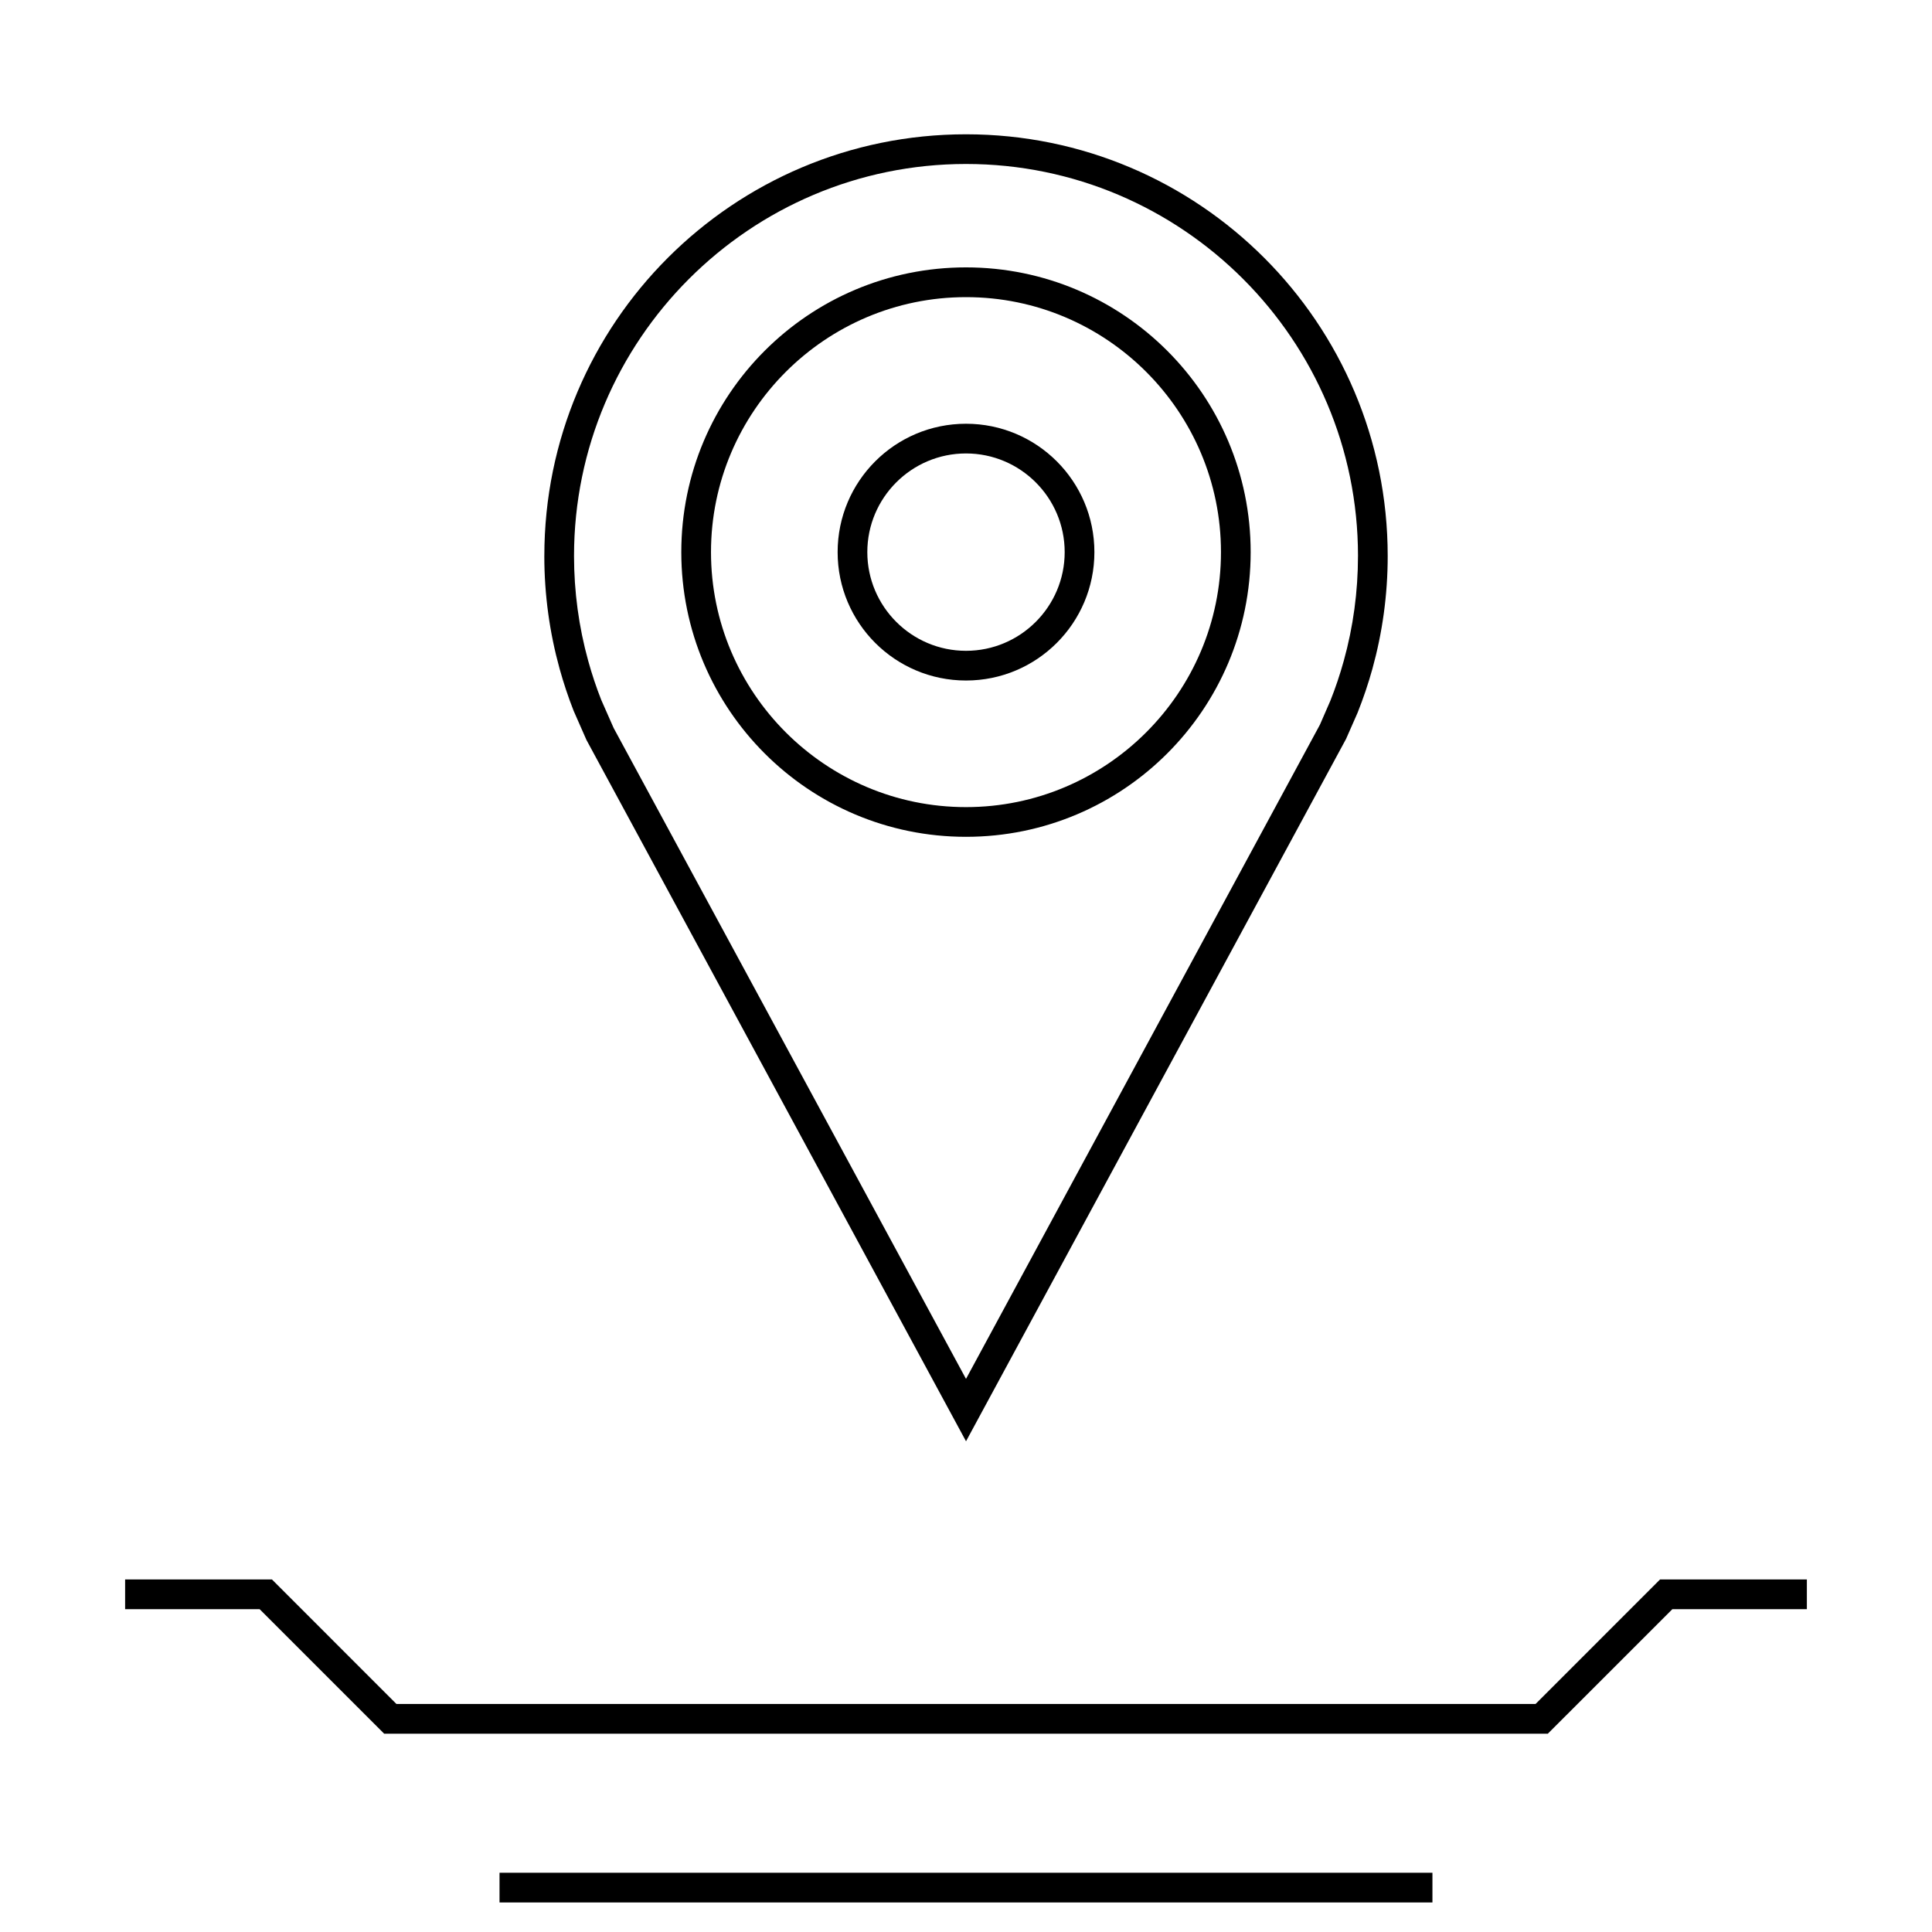 <?xml version="1.0" encoding="UTF-8"?>
<!-- Uploaded to: ICON Repo, www.svgrepo.com, Generator: ICON Repo Mixer Tools -->
<svg fill="#000000" width="800px" height="800px" version="1.1" viewBox="144 144 512 512" xmlns="http://www.w3.org/2000/svg">
 <g>
  <path d="m288.25 291.33c0 10.344 1.418 20.371 4.047 29.883 1.055 3.809 2.297 7.543 3.731 11.18l3.387 7.699 100.59 185.86 100.71-186.12 3.055-6.941c1.512-3.793 2.832-7.684 3.938-11.668 2.629-9.508 4.047-19.523 4.047-29.883-0.004-61.715-50.039-111.75-111.75-111.75-61.719 0-111.75 50.035-111.75 111.75zm215.63 0c0 9.414-1.258 18.766-3.762 27.773-1.008 3.668-2.25 7.32-3.559 10.598l-2.769 6.359-93.789 173.36-93.379-172.49-3.273-7.414c-1.324-3.352-2.488-6.832-3.465-10.375-2.504-9.035-3.762-18.391-3.762-27.805 0-57.277 46.602-103.88 103.88-103.88 57.273 0 103.88 46.602 103.88 103.88z"/>
  <path d="m365.98 290.32c0 18.797 15.242 34.023 34.023 34.023 18.797 0 34.023-15.242 34.023-34.023 0-18.797-15.242-34.023-34.023-34.023-18.801 0-34.023 15.227-34.023 34.023zm60.172 0c0 14.422-11.73 26.152-26.152 26.152s-26.152-11.73-26.152-26.152 11.73-26.152 26.152-26.152c14.426 0.004 26.152 11.73 26.152 26.152z"/>
  <path d="m324.55 290.32c0 41.676 33.785 75.445 75.445 75.445s75.445-33.785 75.445-75.445c0-41.656-33.773-75.461-75.445-75.461-41.676 0-75.445 33.789-75.445 75.461zm143.02 0c0 37.266-30.324 67.574-67.574 67.574-37.266 0-67.574-30.324-67.574-67.574 0-37.266 30.324-67.574 67.574-67.574 37.27-0.016 67.574 30.309 67.574 67.574z"/>
  <path d="m276.38 640.3h247.23v7.871h-247.23z"/>
  <path d="m550.94 595.57h-301.88l-32.996-33h-38.906v7.875h35.645l33 32.996h308.39l33-32.996h35.645v-7.875h-38.902z"/>
 </g>
</svg>